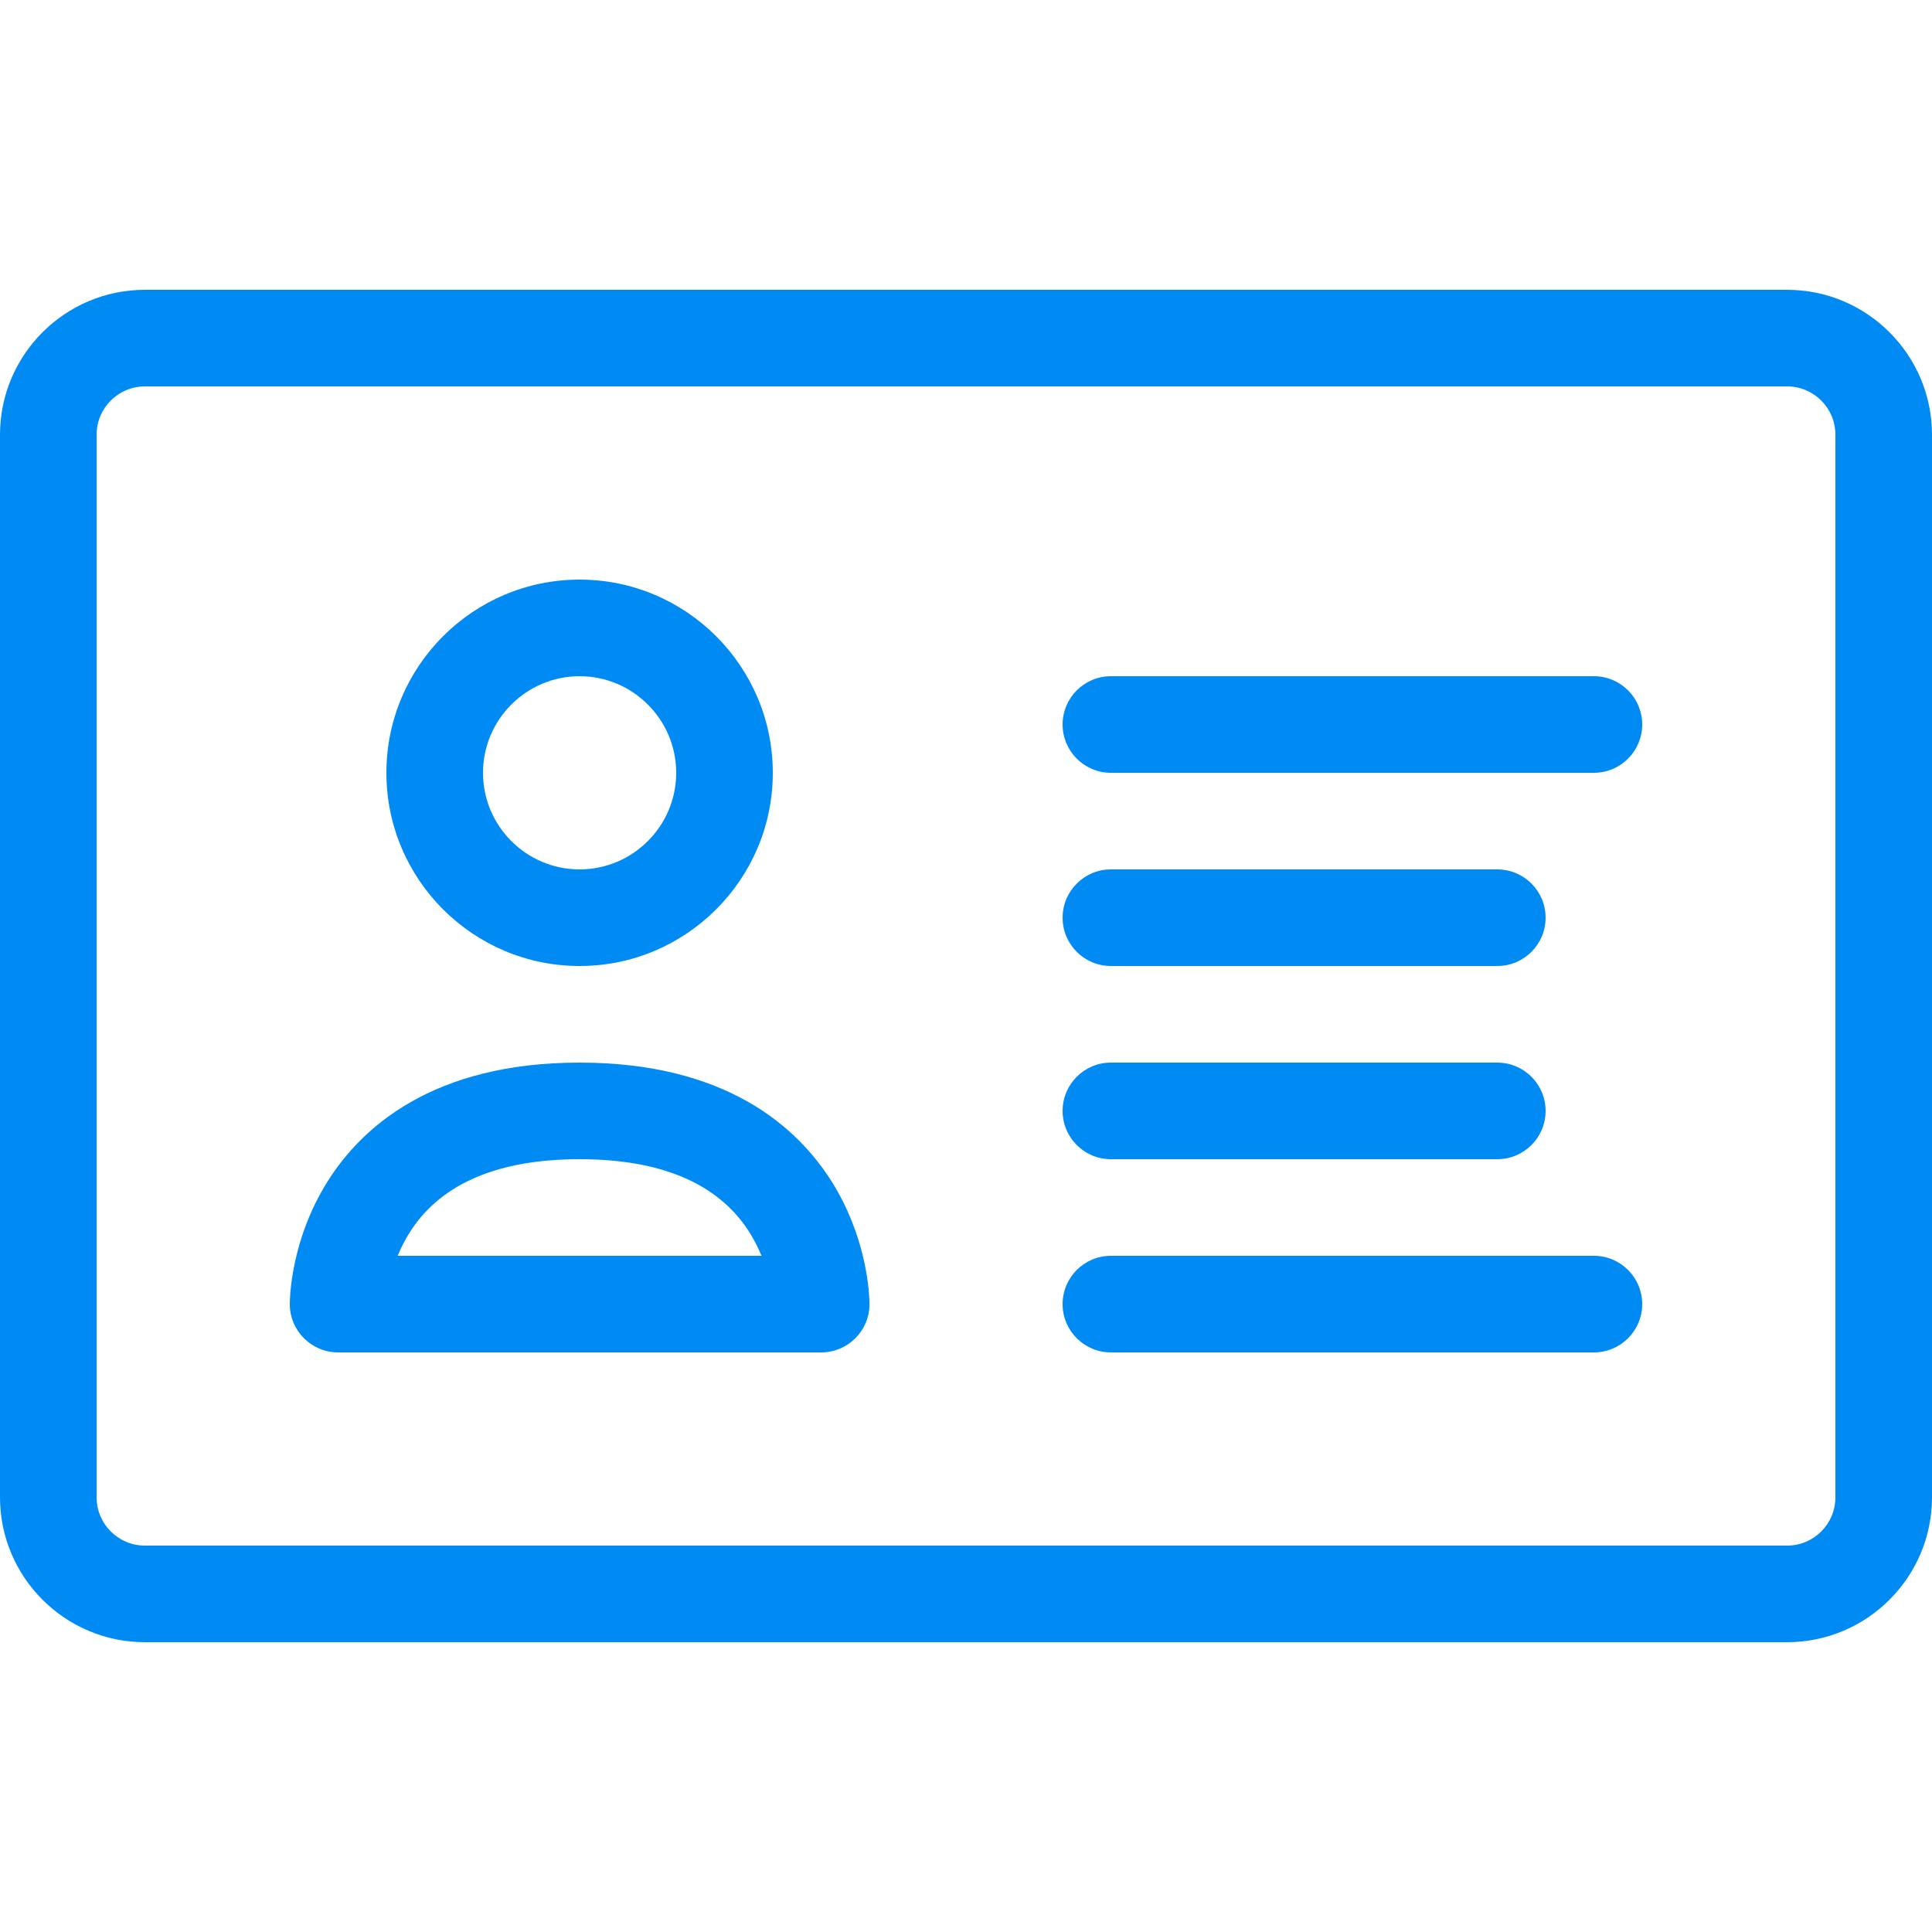 <svg height="20" viewBox="0 0 20 20" width="20" xmlns="http://www.w3.org/2000/svg"><g fill="#008bf4"><path d="m18.5 17h-17c-.827 0-1.5-.673-1.5-1.5v-11c0-.827.673-1.5 1.5-1.5h17c.827 0 1.5.673 1.5 1.5v11c0 .827-.673 1.5-1.5 1.5zm-17-13c-.276 0-.5.224-.5.5v11c0 .276.224.5.5.5h17c.276 0 .5-.224.5-.5v-11c0-.276-.224-.5-.5-.5z"/><path d="m8.501 14s0 0-.001 0h-5c-.276 0-.5-.224-.5-.5 0-.066.011-.661.388-1.265.352-.563 1.091-1.235 2.612-1.235s2.259.672 2.612 1.235c.338.541.382 1.074.388 1.227.001.012.001.025.001.038 0 .276-.224.5-.5.5zm-4.384-1h3.766c-.035-.086-.081-.177-.14-.267-.322-.487-.908-.733-1.743-.733s-1.421.247-1.743.733c-.059.09-.105.18-.14.267z"/><path d="m16.5 8h-5c-.276 0-.5-.224-.5-.5s.224-.5.5-.5h5c.276 0 .5.224.5.5s-.224.5-.5.5z"/><path d="m15.5 10h-4c-.276 0-.5-.224-.5-.5s.224-.5.5-.5h4c.276 0 .5.224.5.5s-.224.5-.5.5z"/><path d="m15.5 12h-4c-.276 0-.5-.224-.5-.5s.224-.5.5-.5h4c.276 0 .5.224.5.5s-.224.5-.5.5z"/><path d="m6 10c-1.103 0-2-.897-2-2s.897-2 2-2 2 .897 2 2-.897 2-2 2zm0-3c-.551 0-1 .449-1 1s.449 1 1 1 1-.449 1-1-.449-1-1-1z"/><path d="m16.5 14h-5c-.276 0-.5-.224-.5-.5s.224-.5.5-.5h5c.276 0 .5.224.5.5s-.224.5-.5.5z"/></g></svg>